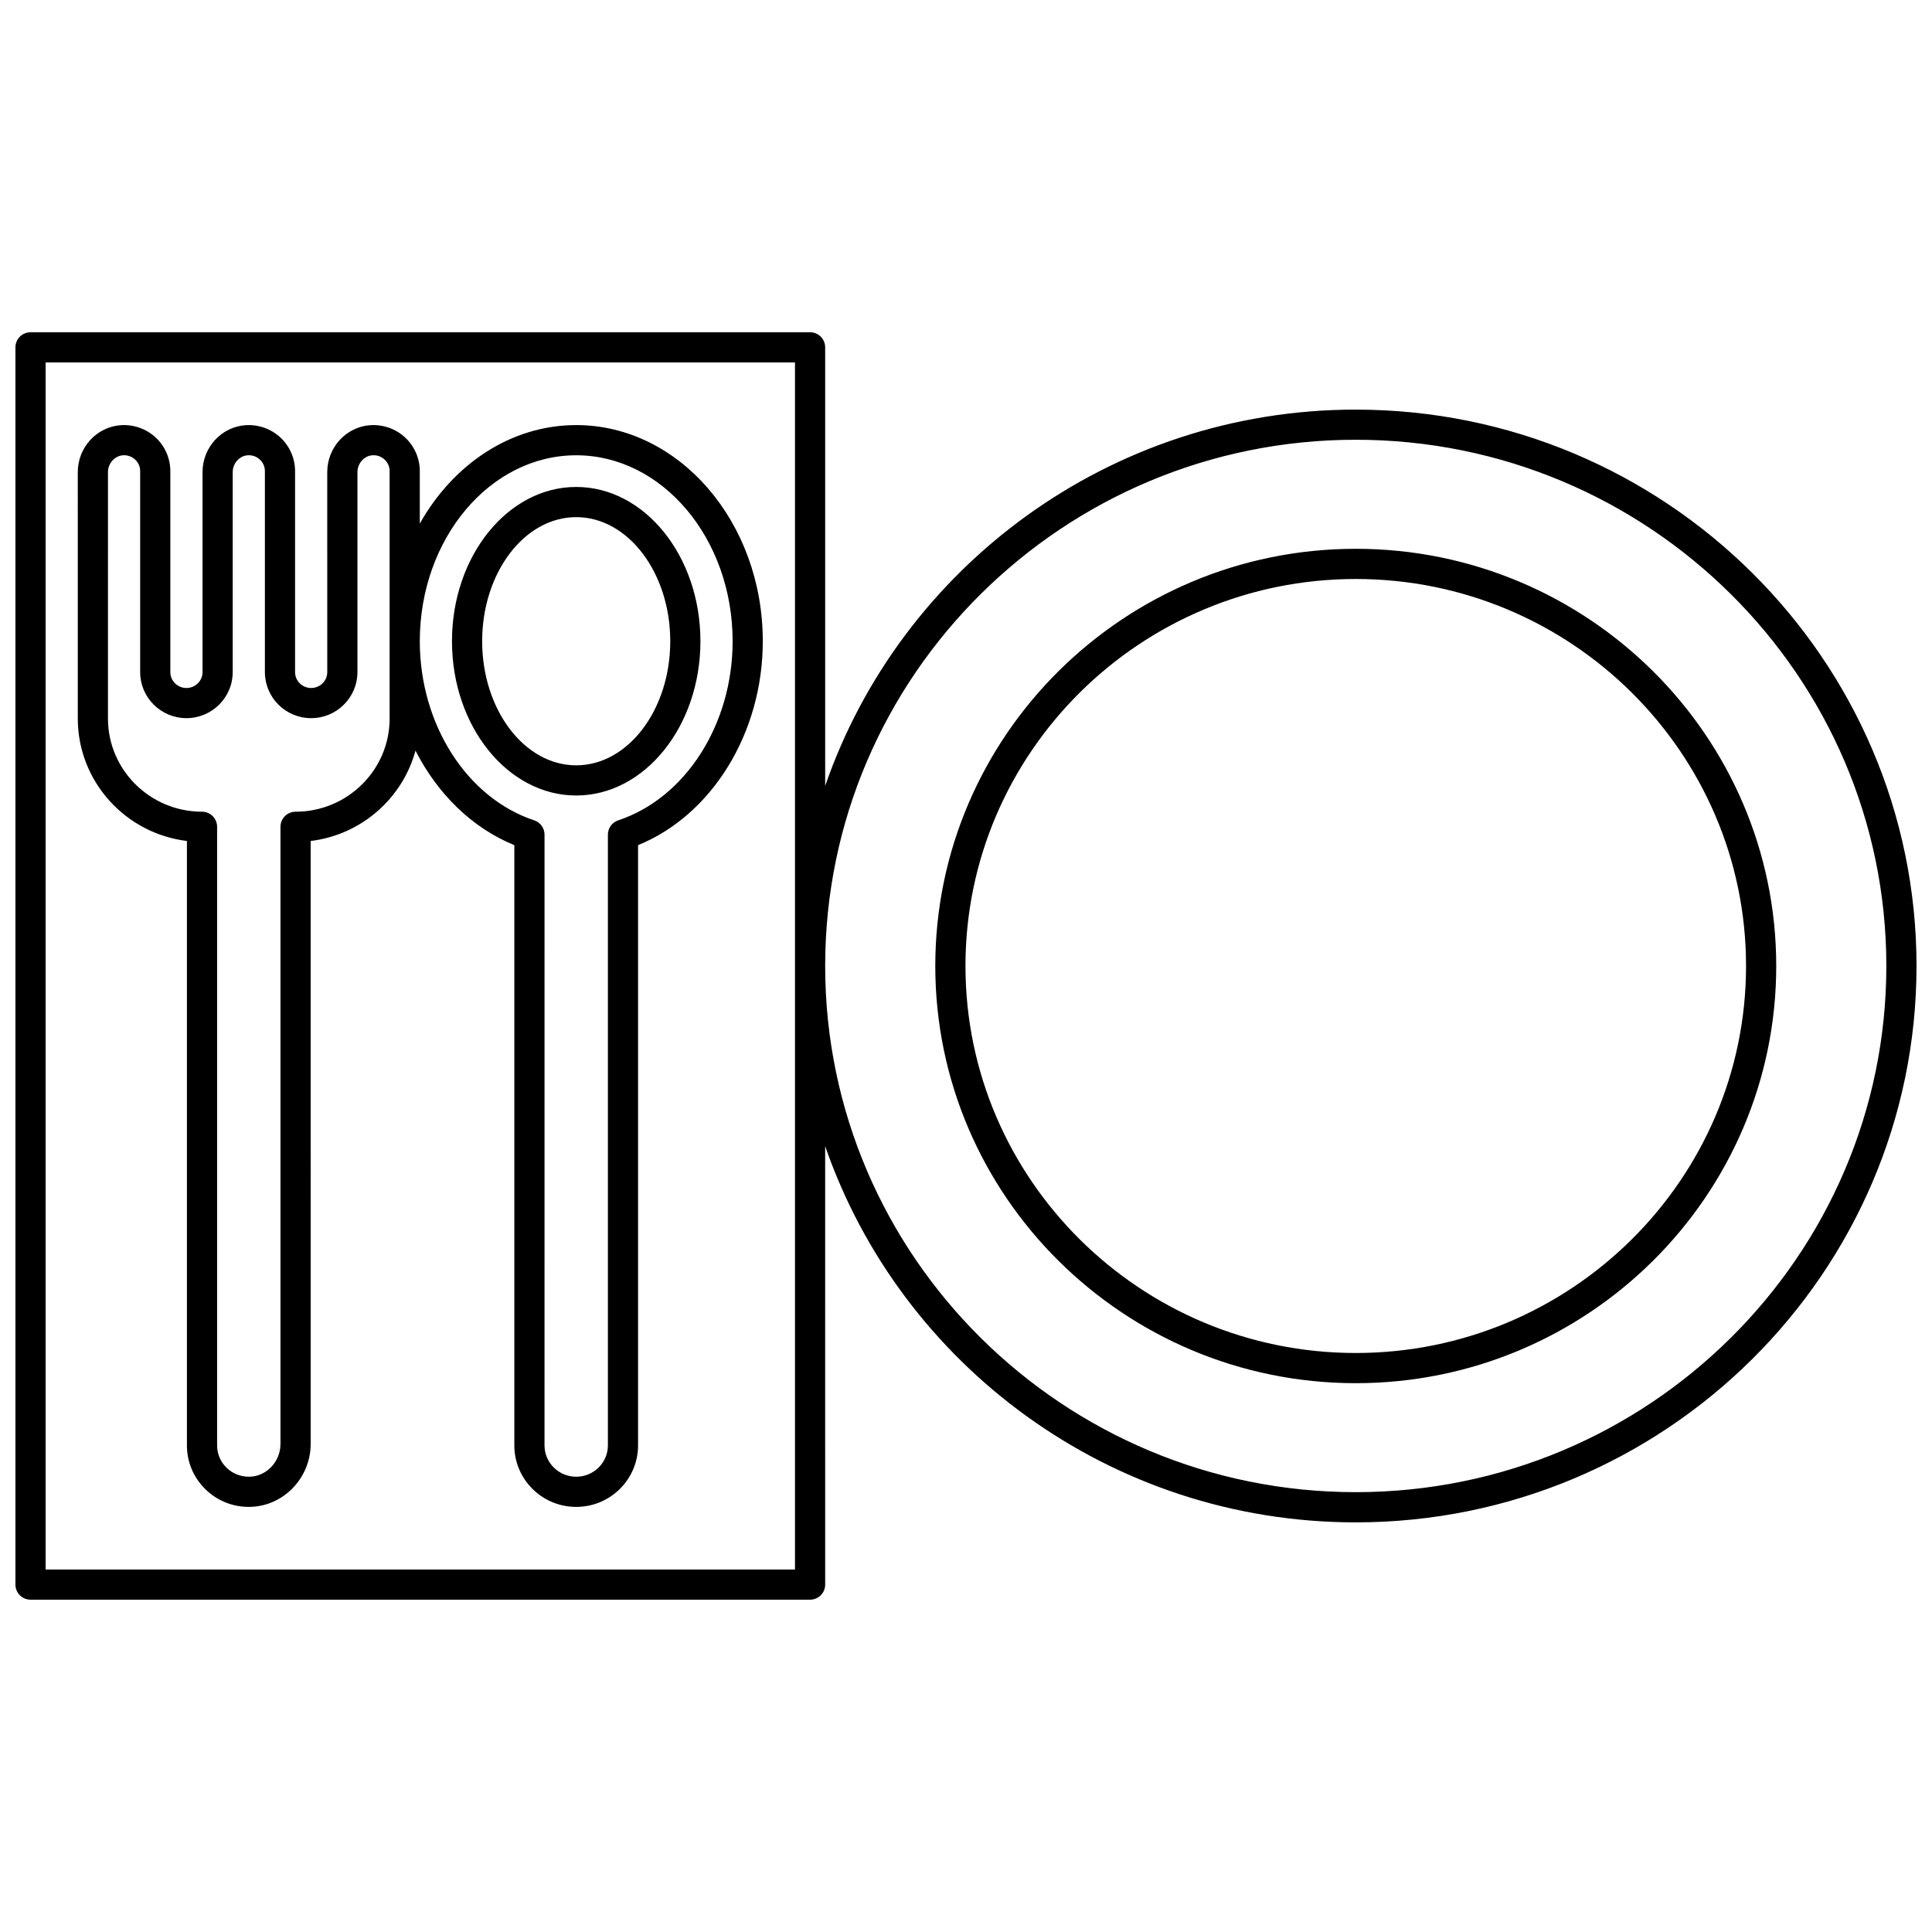 <?xml version="1.0" encoding="UTF-8"?>
<!-- Uploaded to: ICON Repo, www.svgrepo.com, Generator: ICON Repo Mixer Tools -->
<svg width="800px" height="800px" version="1.1" viewBox="144 144 512 512" xmlns="http://www.w3.org/2000/svg">
 <defs>
  <clipPath id="a">
   <path d="m148.09 232h503.81v336h-503.81z"/>
  </clipPath>
 </defs>
 <g clip-path="url(#a)">
  <path d="m503.29 252.55c-65.113 0-120.57 41.766-140.61 99.711v-116.21c0-2.207-1.789-4-4-4l-206.59 0.004c-2.211 0-4 1.789-4 3.996v327.88c0 2.207 1.789 4 4 4h206.59c2.207 0 4-1.789 4-4l-0.004-116.2c20.039 57.945 75.5 99.711 140.61 99.711 81.945 0 148.61-66.141 148.61-147.44 0-81.305-66.664-147.45-148.61-147.45zm-148.61 307.38h-198.59v-319.88h198.59zm148.61-20.492c-77.535 0-140.61-62.555-140.61-139.45 0-76.891 63.078-139.45 140.61-139.45 77.531 0 140.61 62.555 140.61 139.45 0 76.891-63.078 139.45-140.61 139.45zm0-250c-61.441 0-111.43 49.598-111.43 110.56s49.984 110.56 111.43 110.56c61.438 0 111.43-49.598 111.43-110.56s-49.988-110.56-111.43-110.56zm0 213.12c-57.031 0-103.43-46.008-103.43-102.56 0-56.551 46.398-102.56 103.43-102.56s103.43 46.008 103.43 102.56c0 56.551-46.395 102.56-103.43 102.56zm-206.59-229.51c-18.152 0-32.922 18.34-32.922 40.883 0 22.543 14.77 40.883 32.922 40.883s32.922-18.34 32.922-40.883c0-22.543-14.77-40.883-32.922-40.883zm0 73.773c-13.742 0-24.922-14.754-24.922-32.887 0-18.137 11.18-32.887 24.922-32.887s24.926 14.754 24.926 32.887c0 18.133-11.18 32.887-24.926 32.887zm0-90.168c-17.344 0-32.621 10.406-41.449 26.105v-13.91c0-3.344-1.402-6.578-3.852-8.875-2.465-2.312-5.828-3.512-9.219-3.297-6.422 0.414-11.457 5.883-11.457 12.449l0.004 53.004c0 2.316-1.914 4.199-4.266 4.199-2.352 0-4.266-1.883-4.266-4.199v-53.281c0-3.344-1.402-6.578-3.852-8.875-2.465-2.312-5.832-3.508-9.219-3.297-6.422 0.414-11.453 5.883-11.453 12.453v53c0 2.316-1.914 4.199-4.266 4.199-2.352 0-4.266-1.883-4.266-4.199v-53.281c0-3.344-1.402-6.578-3.852-8.875-2.465-2.312-5.832-3.512-9.219-3.297-6.422 0.414-11.457 5.883-11.457 12.449l0.004 65.297c0 16.68 12.648 30.484 28.922 32.445v160.18c0 4.391 1.73 8.508 4.875 11.594 3.094 3.039 7.172 4.703 11.516 4.703 0.102 0 0.207 0 0.312-0.004 8.871-0.16 16.09-7.648 16.09-16.699l-0.004-159.77c13.406-1.617 24.344-11.273 27.785-23.949 5.824 11.449 15.004 20.496 26.191 25.051v159.08c0 8.984 7.356 16.293 16.395 16.293s16.395-7.309 16.395-16.293v-159.08c19.598-7.977 33.055-29.734 33.055-54.043 0-31.582-22.184-57.277-49.449-57.277zm-49.445 77.77c0 13.613-11.18 24.691-24.926 24.691-2.207 0-4 1.789-4 4v163.53c0 4.719-3.695 8.621-8.238 8.703-2.297 0.02-4.453-0.812-6.078-2.41-1.598-1.57-2.477-3.66-2.477-5.887v-163.94c0-2.207-1.789-4-4-4-13.742 0-24.926-11.074-24.926-24.691l0.004-65.293c0-2.324 1.781-4.328 3.973-4.469 0.098-0.008 0.195-0.012 0.293-0.012 1.105 0 2.141 0.406 2.941 1.156 0.855 0.801 1.324 1.879 1.324 3.039v53.281c0 6.727 5.5 12.195 12.262 12.195 6.762 0.004 12.262-5.469 12.262-12.191v-53c0-2.324 1.781-4.328 3.973-4.469 1.215-0.082 2.359 0.328 3.234 1.148 0.855 0.801 1.324 1.879 1.324 3.039v53.281c0 6.727 5.5 12.195 12.262 12.195 6.762 0 12.262-5.473 12.262-12.195v-53c0-2.324 1.781-4.328 3.973-4.469 1.219-0.082 2.363 0.328 3.234 1.148 0.852 0.801 1.324 1.879 1.324 3.039zm60.582 26.973c-1.637 0.543-2.738 2.07-2.738 3.797v161.86c0 4.574-3.766 8.297-8.398 8.297-4.629 0-8.398-3.723-8.398-8.297l0.004-161.86c0-1.723-1.105-3.254-2.738-3.797-17.852-5.918-30.316-25.434-30.316-47.461 0-27.176 18.594-49.281 41.449-49.281s41.453 22.109 41.453 49.281c0 22.027-12.465 41.543-30.316 47.465z"/>
 </g>
</svg>
